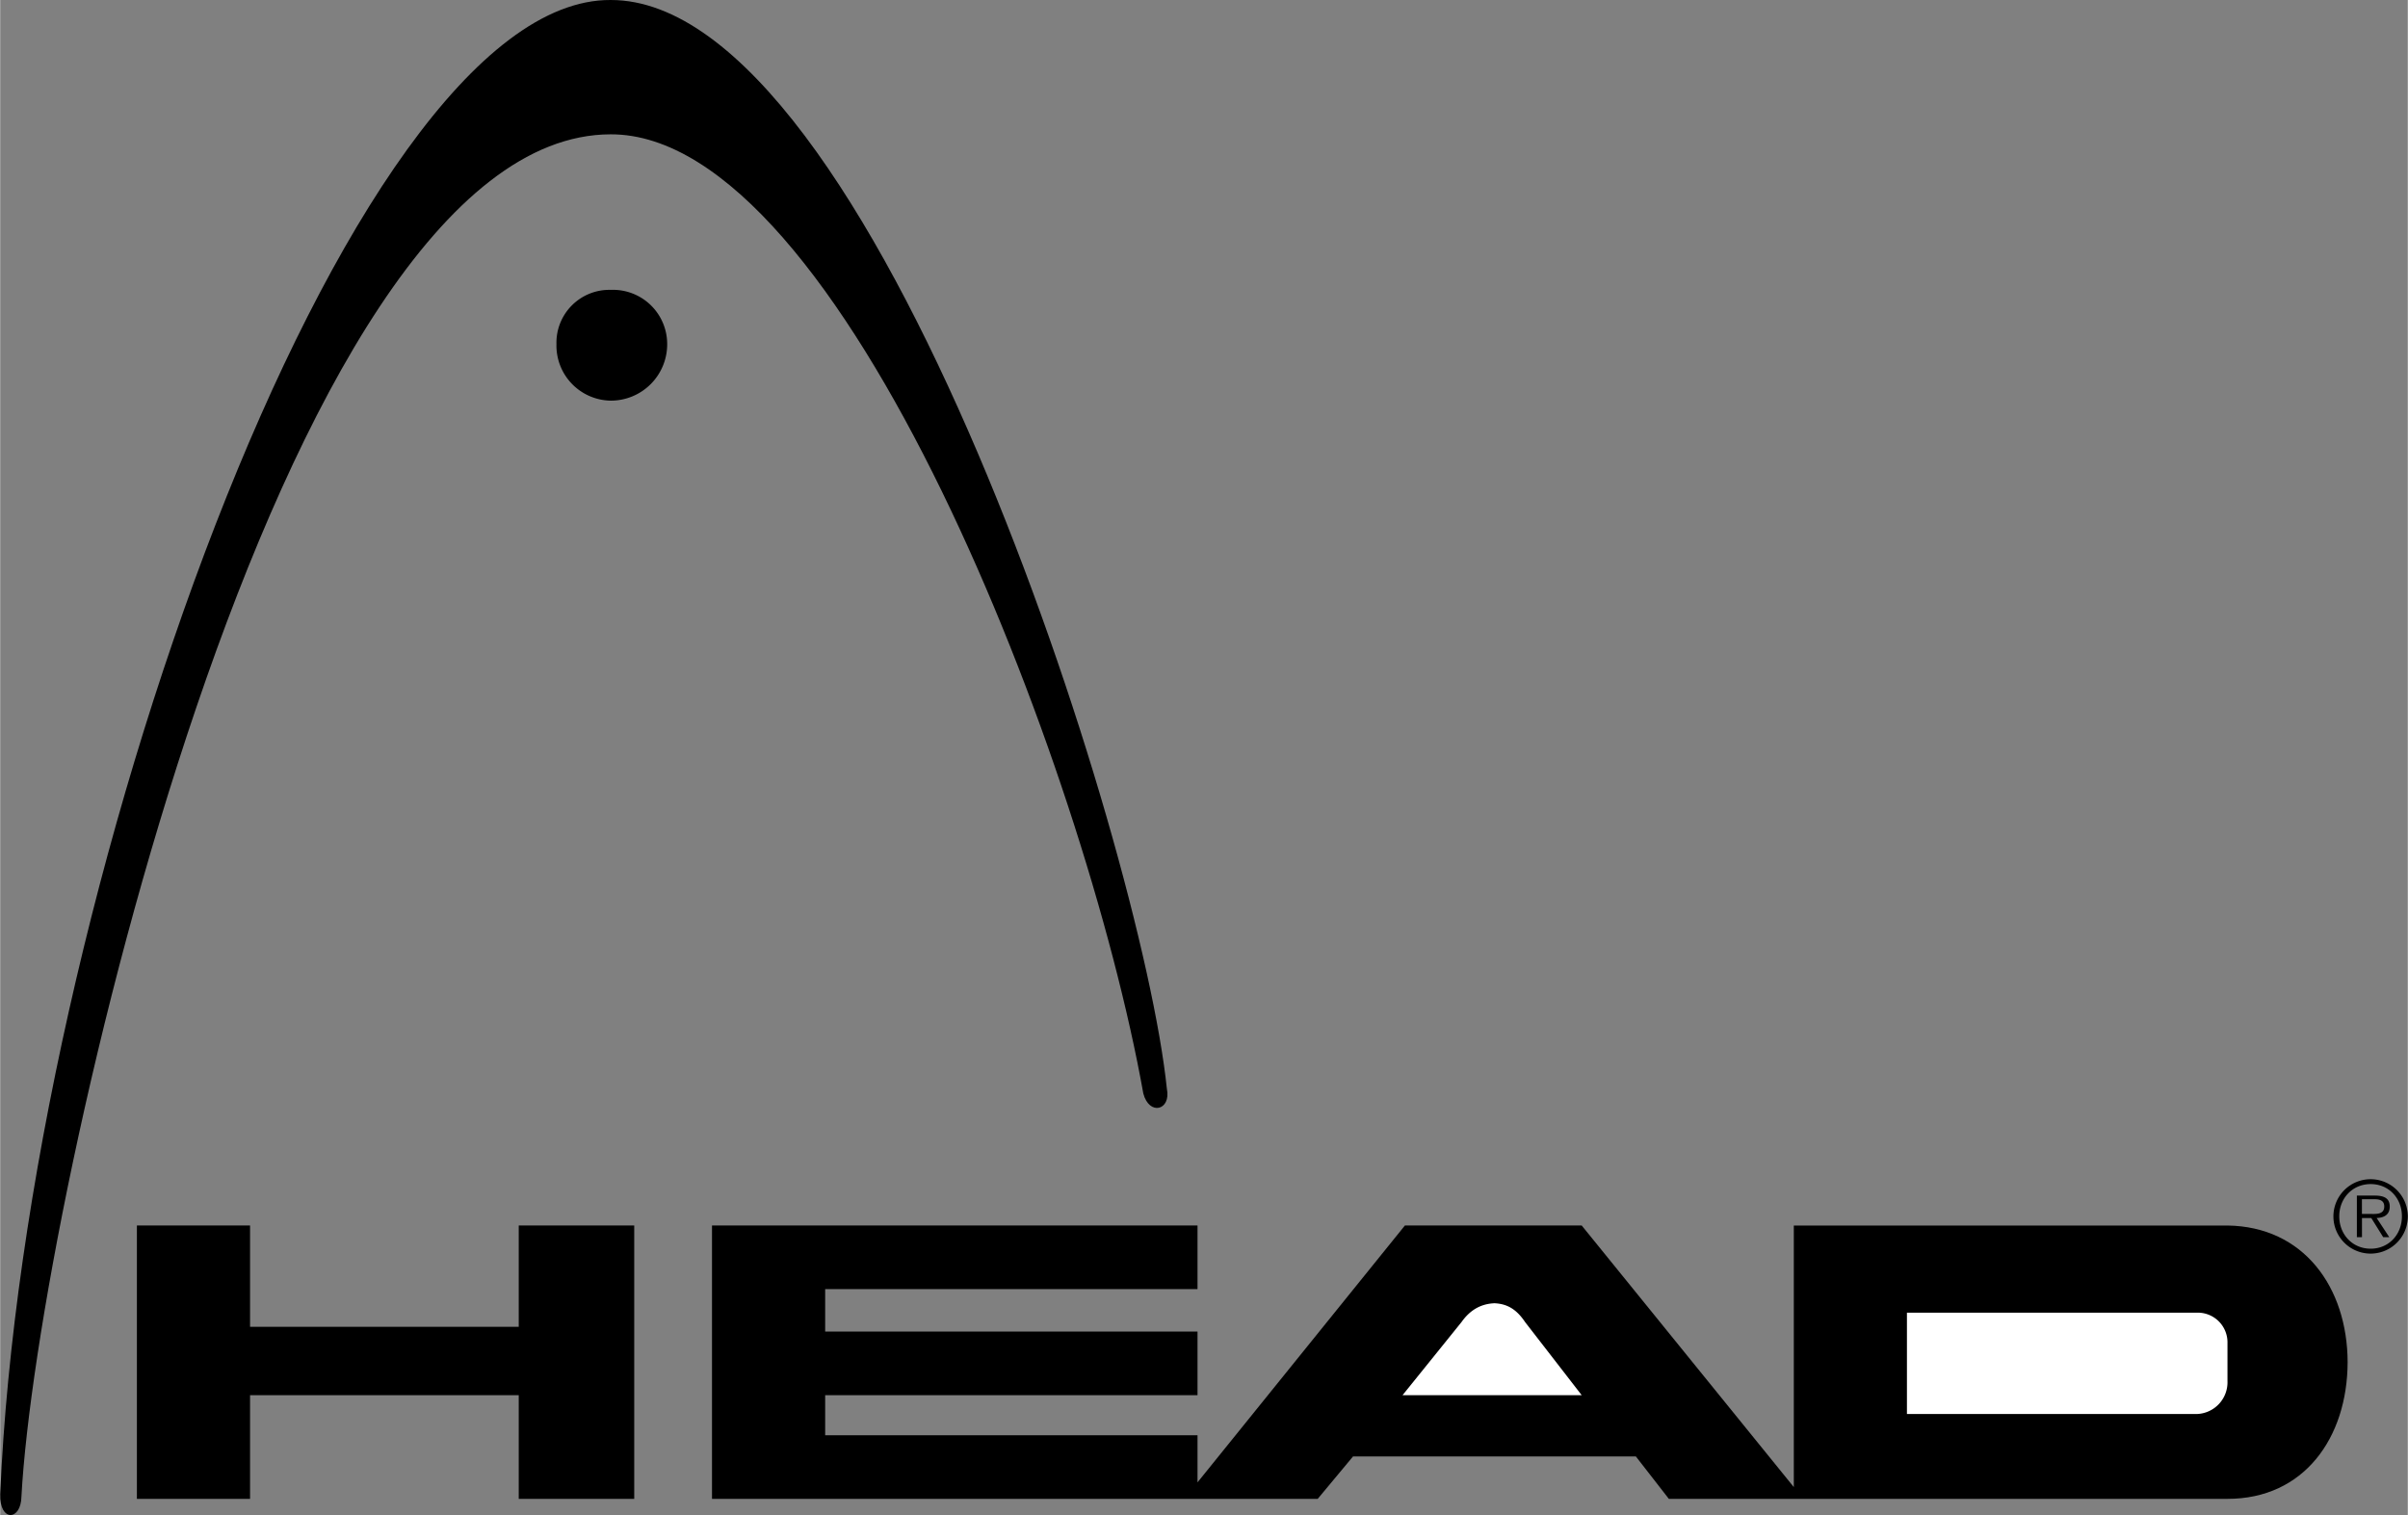 <?xml version="1.0" encoding="UTF-8"?> <svg xmlns="http://www.w3.org/2000/svg" width="2500" height="1573" viewBox="0 0 61.292 38.571"><rect x="0" y="0" width="61.292" height="38.571" fill="#808080" stroke="none"/><path d="M15.541 10.2a1.434 1.434 0 0 0 1.439-1.44 1.38 1.38 0 0 0-1.439-1.38 1.346 1.346 0 0 0-1.38 1.38 1.403 1.403 0 0 0 1.38 1.44z"></path><path d="M29.701 27.72C29.063 21.522 22.22-.011 15.541 0 8.801-.041.638 22.977.001 38.04c-.023.709.53.687.54.06.397-7.39 6.491-34.671 15-34.68 5.882-.015 12.069 16.087 13.56 24.42.15.573.712.432.6-.12z"></path><path d="M45.661 31.2v6.66l-5.4-6.66h-4.5l-5.28 6.54v-1.2h-9.479v-1.02h9.479V33.9h-9.479v-1.08h9.479V31.2h-12.36v6.96h15.42l.899-1.08h7.2l.84 1.08H56.7c1.941.003 3.054-1.544 3.06-3.48-.006-1.907-1.119-3.454-3.06-3.479H45.661zM3.48 38.16h2.881v-2.64h6.84v2.64h2.94V31.2h-2.94v2.58h-6.84V31.2H3.48z"></path><path d="M40.261 35.52h-4.56l1.5-1.86c.23-.325.511-.466.84-.48.327.015.562.155.78.48l1.44 1.86zM48.541 33.42h7.38a.756.756 0 0 1 .78.78v.96a.808.808 0 0 1-.78.84h-7.38v-2.58z" fill="#fff"></path><path d="M60.347 31.916a.947.947 0 1 0-.004-1.894.947.947 0 0 0 .004 1.894zm0-.125c-.463 0-.8-.36-.8-.825 0-.46.337-.82.8-.82.46 0 .795.36.795.82 0 .465-.335.825-.795.825zm.152-.782c.188-.005.333-.083.333-.29 0-.175-.095-.28-.375-.28h-.462v1.058h.13v-.487h.237l.303.487h.155l-.321-.488zm-.375-.103v-.375h.303c.13 0 .265.02.265.185 0 .215-.22.19-.37.19h-.198z"></path></svg> 